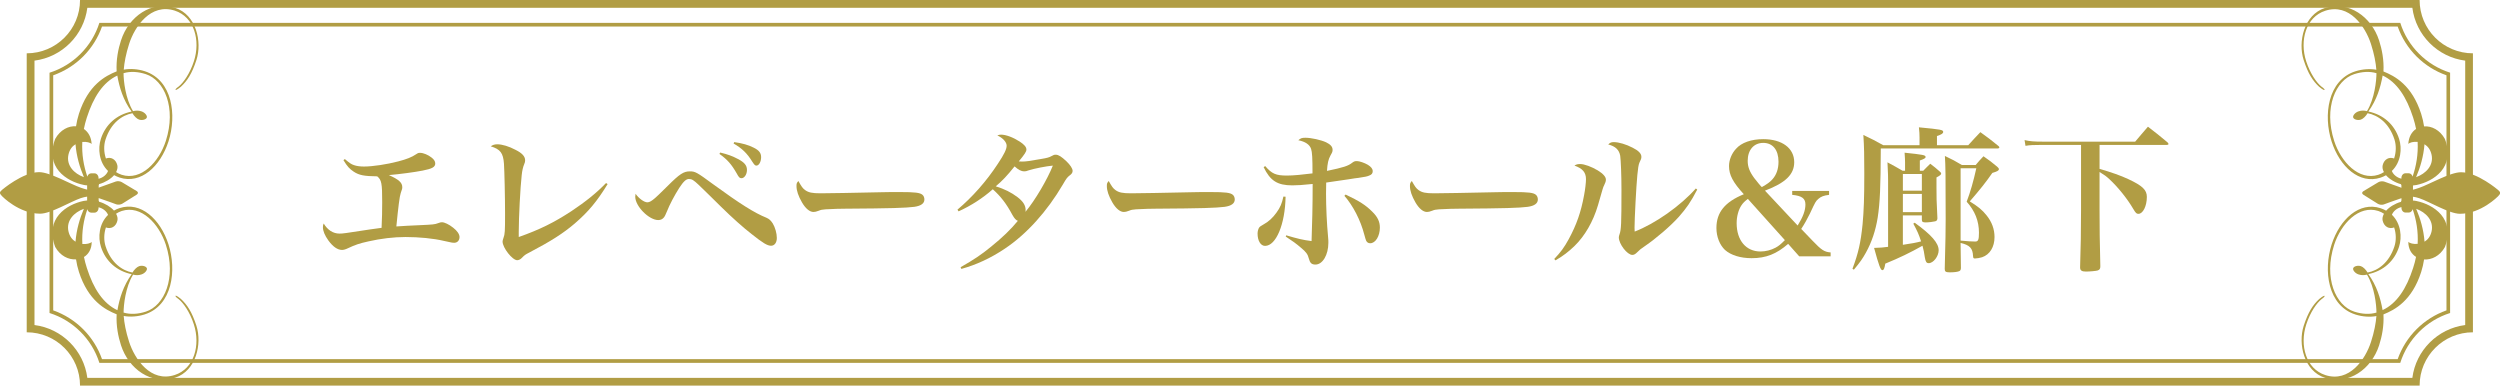 <?xml version="1.0" encoding="UTF-8"?>
<svg id="_レイヤー_2" data-name="レイヤー 2" xmlns="http://www.w3.org/2000/svg" viewBox="0 0 482.02 74.35">
  <defs>
    <style>
      .cls-1 {
        fill: #b19d44;
      }
    </style>
  </defs>
  <g id="_テキスト" data-name="テキスト">
    <g>
      <path class="cls-1" d="M66.49,30.67c.96.81,1.23.99,1.77,1.17.48.18,1.2.27,1.92.27,1.68,0,4.44-.42,6.6-.99,1.62-.42,2.61-.81,3.45-1.38.42-.27.45-.27.81-.27.57,0,1.53.39,2.16.9.48.36.72.75.72,1.14,0,.69-.57,1.02-2.43,1.38-1.5.3-4.44.69-6.51.87,1.89.84,2.58,1.44,2.58,2.31,0,.27,0,.33-.3,1.17-.21.57-.48,2.73-.84,6.42,1.14-.09,3.06-.18,4.44-.24,2.67-.12,2.97-.15,3.6-.39.45-.15.51-.18.75-.18.48,0,1.38.42,2.16,1.05.78.6,1.23,1.26,1.23,1.8,0,.66-.42,1.11-1.02,1.11-.36,0-.48-.03-1.98-.36-2.01-.48-4.8-.75-7.41-.75-2.28,0-4.77.3-7.14.84-1.77.39-2.55.66-3.96,1.32-.42.21-.84.33-1.14.33-.87,0-1.77-.63-2.64-1.83-.69-.96-1.05-1.83-1.05-2.55,0-.3.03-.42.15-.72.75,1.26,1.8,1.95,3.06,1.95.66,0,1.02-.06,5.91-.81.48-.06.78-.12,2.19-.3.09-1.59.12-3.48.12-4.98,0-3.6-.12-4.26-.96-4.95-2.52-.03-3.48-.21-4.53-.9-.81-.54-1.23-.99-1.98-2.22l.27-.21Z"/>
      <path class="cls-1" d="M117.15,35.5c-2.04,3.33-3.69,5.31-6.33,7.59-2.22,1.89-4.5,3.36-8.73,5.58-.87.45-.9.48-1.47,1.05-.24.27-.6.45-.9.45-.93,0-2.82-2.4-2.82-3.6q0-.21.18-.72c.27-.69.3-1.26.3-4.59s-.12-8.34-.21-9.69c-.15-2.07-.69-2.79-2.55-3.36.39-.27.75-.39,1.26-.39.93,0,2.25.39,3.54,1.08,1.26.63,1.83,1.26,1.83,2.01,0,.27-.03.39-.18.75-.24.57-.39,1.26-.48,2.1-.27,2.34-.57,8.25-.57,10.92v1.02c4.14-1.47,6.78-2.79,10.14-4.98,2.76-1.83,4.98-3.63,6.69-5.43l.3.21Z"/>
      <path class="cls-1" d="M124.82,39.01c.39,0,.81-.24,1.5-.84.54-.48.6-.54,2.43-2.34,2.28-2.28,3.06-2.79,4.26-2.79,1.02,0,1.32.15,4.5,2.49,5.19,3.78,7.95,5.52,10.26,6.45.54.24.84.51,1.23,1.11.45.75.78,1.89.78,2.79s-.45,1.5-1.11,1.5c-.72,0-1.56-.51-3.75-2.25-1.59-1.23-3.75-3.15-5.91-5.28q-.3-.27-2.13-2.1c-.72-.69-1.41-1.38-2.16-2.1-.99-.93-1.32-1.14-1.89-1.14-.54,0-1.05.48-1.86,1.71-.9,1.41-1.86,3.21-2.4,4.59-.33.75-.33.78-.51,1.05-.3.39-.66.57-1.14.57-1.8,0-4.44-2.67-4.44-4.5q0-.15.06-.57c.63.9,1.65,1.65,2.28,1.65ZM138.86,29.41c1.5.36,2.37.69,3.39,1.23,1.29.66,1.77,1.26,1.77,2.13s-.51,1.59-1.05,1.59c-.36,0-.51-.15-.93-.93-.99-1.74-1.83-2.7-3.33-3.75l.15-.27ZM141.56,27.4c1.53.21,2.73.54,3.78,1.08,1.02.51,1.41,1.02,1.41,1.83,0,.87-.42,1.62-.9,1.62-.27,0-.39-.12-.84-.81-.96-1.56-1.95-2.52-3.57-3.45l.12-.27Z"/>
      <path class="cls-1" d="M155.22,36.64c.66.48,1.35.63,3,.63,1.2,0,6.69-.09,11.88-.21.51-.03,2.46-.03,3.36-.03,3,0,3.93.12,4.41.54.24.21.36.54.36.9,0,.75-.66,1.23-1.95,1.41-1.68.21-4.32.3-13.38.36-1.38,0-1.53.03-3.72.12-.72.06-.87.09-1.32.27s-.75.24-1.02.24c-.72,0-1.53-.66-2.22-1.86-.69-1.2-1.05-2.25-1.05-3.12,0-.51.03-.6.36-.99.63,1.11.81,1.38,1.29,1.74Z"/>
      <path class="cls-1" d="M185.21,51.52c2.58-1.47,4.02-2.43,5.88-3.96,2.16-1.74,3.81-3.33,5.16-4.98-.39-.15-.63-.42-1.05-1.14-1.17-2.19-2.25-3.57-3.78-4.95-1.86,1.65-4.14,3.15-6.6,4.26l-.21-.33c2.85-2.4,5.55-5.43,7.77-8.82,1.26-1.89,1.71-2.85,1.71-3.51s-.69-1.47-1.8-1.98c.33-.12.48-.15.72-.15.93,0,2.31.51,3.57,1.32.93.6,1.32,1.08,1.32,1.56,0,.39-.33.9-1.47,2.28.3.03.45.03.63.03.72,0,1.41-.09,3.57-.48,1.29-.21,1.68-.33,2.1-.57.42-.24.54-.27.84-.27.51,0,1.08.36,2.04,1.26.75.72,1.2,1.41,1.2,1.86,0,.33-.18.6-.6.9-.42.33-.6.54-1.29,1.74-3.03,5.16-6.96,9.54-11.19,12.36-2.73,1.83-5.46,3.09-8.37,3.9l-.15-.33ZM198.38,32.83c-.48.18-.66.21-.93.21-.51,0-1.11-.3-1.83-.96-1.44,1.8-2.4,2.82-3.63,3.84,1.71.54,2.97,1.17,4.17,2.07,1.11.84,1.59,1.62,1.59,2.52,0,.06,0,.18-.03.33,1.86-2.22,4.23-6.27,5.28-8.91-1.32.12-3.6.57-4.62.9Z"/>
      <path class="cls-1" d="M215.06,36.64c.66.48,1.35.63,3,.63,1.2,0,6.69-.09,11.88-.21.51-.03,2.46-.03,3.36-.03,3,0,3.93.12,4.41.54.24.21.36.54.36.9,0,.75-.66,1.23-1.95,1.41-1.68.21-4.32.3-13.38.36-1.38,0-1.53.03-3.72.12-.72.06-.87.09-1.32.27s-.75.24-1.02.24c-.72,0-1.53-.66-2.22-1.86-.69-1.2-1.05-2.25-1.05-3.12,0-.51.03-.6.36-.99.63,1.11.81,1.38,1.29,1.74Z"/>
      <path class="cls-1" d="M247.87,37.93c-.09,5.31-1.83,9.48-3.96,9.48-.84,0-1.44-.99-1.44-2.37,0-.42.12-.84.27-1.11.18-.24.24-.3.93-.69.9-.48,1.74-1.26,2.43-2.22.75-1.02,1.08-1.83,1.35-3.12l.42.03ZM243.94,32.02c1.29,1.5,2.07,1.83,4.2,1.83,1.17,0,3.09-.18,4.92-.42,0-2.94-.06-4.08-.27-4.71-.27-.84-1.11-1.41-2.46-1.68.42-.39.69-.48,1.35-.48,1.14,0,3,.42,3.99.87.87.42,1.26.87,1.26,1.44,0,.36-.03.45-.42,1.14-.39.72-.57,1.47-.66,2.94,3.18-.66,4.11-.96,4.89-1.59.33-.24.48-.3.9-.3.45,0,1.44.33,2.1.72.63.39.93.78.93,1.23,0,.42-.21.69-.75.87-.36.15-.66.21-2.04.42-.12,0-.99.12-1.86.27-.33.06-1.77.27-4.32.63-.03,1.47-.03,1.62-.03,2.16,0,2.43.15,5.82.39,8.28.06.63.06.78.06,1.17,0,2.34-1.11,4.2-2.49,4.2-.75,0-1.05-.3-1.29-1.2-.18-.75-.51-1.23-1.5-2.04-.9-.78-1.65-1.32-2.94-2.16l.09-.24c2.25.66,3.21.9,4.89,1.11.12-3.39.21-6.75.21-11.01-1.95.21-3,.27-3.93.27-2.88,0-4.26-.9-5.52-3.51l.3-.21ZM259.45,37.51c2.7,1.29,3.87,2.04,5.13,3.3,1.05,1.02,1.47,1.95,1.47,3.06,0,1.65-.84,3.03-1.86,3.03-.36,0-.6-.15-.78-.48q-.12-.27-.36-1.17c-.72-2.79-2.16-5.58-3.84-7.5l.24-.24Z"/>
      <path class="cls-1" d="M273.5,36.64c.66.48,1.35.63,3,.63,1.2,0,6.69-.09,11.88-.21.51-.03,2.46-.03,3.36-.03,3,0,3.93.12,4.41.54.24.21.36.54.36.9,0,.75-.66,1.23-1.95,1.41-1.68.21-4.32.3-13.38.36-1.38,0-1.53.03-3.72.12-.72.06-.87.09-1.32.27s-.75.24-1.02.24c-.72,0-1.53-.66-2.22-1.86-.69-1.2-1.05-2.25-1.05-3.12,0-.51.03-.6.36-.99.63,1.11.81,1.38,1.29,1.74Z"/>
      <path class="cls-1" d="M299.67,49.93c1.26-1.32,1.92-2.22,2.79-3.81,1.5-2.76,2.37-5.22,2.97-8.52.21-1.08.36-2.4.36-3.06,0-1.29-.66-2.07-2.22-2.61.36-.24.6-.3,1.14-.3.75,0,2.16.51,3.36,1.23,1.02.63,1.56,1.23,1.56,1.77,0,.33-.09.57-.36,1.14-.18.33-.18.36-1.17,3.81-.93,3.15-2.52,5.91-4.56,7.89-1.17,1.11-2.1,1.83-3.63,2.73l-.24-.27ZM327.24,36.55c-1.26,2.43-2.07,3.57-3.54,5.25-1.59,1.77-4.38,4.17-6.54,5.64-.84.57-.99.69-1.56,1.26-.3.3-.57.45-.87.45-.99,0-2.61-2.1-2.61-3.39q0-.21.15-.63c.3-.84.36-1.92.36-8.52,0-2.82-.12-5.7-.24-6.57-.21-1.17-.93-1.83-2.31-2.19.36-.36.6-.45,1.08-.45.93,0,2.37.42,3.63,1.08,1.14.57,1.68,1.14,1.68,1.74,0,.33-.06.51-.39,1.17-.15.36-.27,1.05-.39,2.37-.21,2.13-.54,8.49-.54,10.17,0,.12,0,.42.03.72,3.96-1.53,8.82-4.95,11.79-8.31l.27.21Z"/>
      <path class="cls-1" d="M352.66,36.82v.75c-1.02.12-1.56.33-2.07.78-.51.45-.57.57-1.62,2.82-.48.99-1.08,2.07-1.68,2.97l2.16,2.25c1.74,1.83,2.31,2.19,3.51,2.28v.75h-6.06l-2.13-2.4c-2.25,1.95-4.26,2.76-7.05,2.76-2.13,0-3.99-.57-5.13-1.59-1.02-.96-1.65-2.55-1.65-4.23,0-3,1.62-5.01,5.28-6.51-2.1-2.31-2.85-3.72-2.85-5.43,0-1.17.51-2.43,1.35-3.33,1.05-1.2,2.97-1.86,5.25-1.86,3.63,0,5.97,1.74,5.97,4.44,0,2.37-1.68,3.99-5.64,5.49l6.3,6.72c1.02-1.62,1.5-2.88,1.5-4.05s-.69-1.68-2.55-1.86v-.75h7.11ZM337,38.35c-.63.48-.9.75-1.23,1.23-.57.84-.93,2.13-.93,3.45,0,3.3,1.8,5.46,4.59,5.46.99,0,2.07-.27,2.94-.75.6-.33.96-.63,1.77-1.44l-7.14-7.95ZM341.74,34.57c.78-.87,1.17-2.01,1.17-3.39,0-2.28-1.11-3.63-2.94-3.63s-3,1.38-3,3.45c0,1.17.36,2.1,1.26,3.33.39.51,1.41,1.77,1.47,1.74,1.05-.6,1.53-.93,2.04-1.5Z"/>
      <path class="cls-1" d="M379.49,28c1.02-1.11,1.32-1.47,2.34-2.52,1.5,1.08,1.98,1.44,3.45,2.64.15.12.21.21.21.3,0,.12-.15.21-.36.21h-22.5c-.03,7.41-.15,10.44-.6,13.35-.39,2.43-1.14,4.71-2.28,6.75-.63,1.14-1.11,1.83-2.31,3.27l-.27-.18c1.14-3.03,1.59-5.04,1.95-8.58.24-2.67.33-5.01.33-9.81,0-3.42-.03-5.13-.18-7.41,1.71.81,2.22,1.08,3.84,1.98h6.99v-1.5c0-.66-.03-1.08-.12-1.95,4.38.42,4.68.48,4.68.9,0,.27-.3.48-1.2.78v1.77h6.03ZM366.89,47.2c1.65-.24,2.61-.42,3.51-.66-.42-1.32-.75-2.04-1.5-3.42l.27-.18c3.24,2.34,4.62,3.93,4.62,5.31,0,1.17-1.02,2.49-1.92,2.49-.42,0-.6-.24-.75-1.14-.12-.9-.24-1.44-.45-2.22-2.34,1.32-4.44,2.34-7.17,3.45-.15.93-.3,1.26-.57,1.26-.33,0-.66-.87-1.59-4.29,1.23-.03,1.8-.09,2.7-.21v-12.78c0-.69,0-1.08-.12-3.51,1.29.69,1.68.9,2.91,1.62h.48v-1.59c0-.57-.03-.99-.09-1.89,3.63.39,4.05.45,4.05.84,0,.21-.3.39-1.11.66v1.98h.66c.57-.57.75-.78,1.35-1.35.84.63,1.08.84,1.83,1.5.18.15.27.27.27.39,0,.21-.21.39-.9.75v1.98c0,2.07,0,2.1.18,5.91-.03.33-.12.48-.42.57s-1.29.21-1.86.21-.72-.12-.72-.54v-.81h-3.66v5.67ZM370.55,36.76v-3.21h-3.66v3.21h3.66ZM366.89,37.39v3.51h3.66v-3.51h-3.66ZM378.02,47.23q0,.87.06,4.47c-.03.33-.09.45-.3.57-.3.15-1.02.24-1.83.24s-.99-.15-.99-.66c.15-5.79.18-7.35.18-9.57,0-8.49-.03-10.35-.15-12.21,1.5.72,1.92.93,3.27,1.74h2.67c.63-.75.81-.96,1.5-1.68,1.2.84,1.56,1.11,2.64,2.01.24.21.33.33.33.48,0,.27-.33.45-1.26.72-1.29,1.86-2.4,3.24-4.35,5.49,1.68,1.05,2.4,1.65,3.24,2.7,1.02,1.26,1.53,2.67,1.53,4.17,0,1.92-.9,3.39-2.4,3.9-.36.12-1.05.24-1.38.24-.27,0-.33-.09-.36-.45-.06-1.53-.63-2.13-2.4-2.55v.39ZM378.02,46.39c1.14.12,2.25.18,2.82.18s.72-.33.72-1.71c0-2.25-.78-4.2-2.37-5.97.72-1.89,1.32-3.99,1.86-6.45h-3.03v13.95Z"/>
      <path class="cls-1" d="M404.81,32.56c2.28.66,4.08,1.29,5.55,1.98,2.7,1.26,3.57,2.07,3.57,3.42,0,1.77-.75,3.27-1.62,3.27-.36,0-.51-.12-.99-.93-1.17-2.01-3-4.26-4.59-5.73-.69-.63-.9-.78-1.92-1.41v7.32c0,3.84.03,5.7.15,10.86,0,.48-.12.66-.51.81-.27.09-1.5.21-2.28.21s-1.11-.21-1.11-.78v-.09c.12-3.54.18-7.17.18-10.98v-12.57h-7.44c-1.68,0-2.46.03-3.27.18l-.18-1.11c1.02.24,1.86.3,3.42.3h17.91c1.08-1.26,1.38-1.65,2.46-2.88,1.65,1.26,2.13,1.65,3.75,3,.15.15.21.24.21.33,0,.12-.12.18-.3.18h-12.99v4.62Z"/>
    </g>
    <path class="cls-1" d="M465.12,1.5c.68,5.3,4.89,9.51,10.19,10.19v50.98c-5.3.68-9.51,4.89-10.19,10.19H16.84c-.68-5.3-4.89-9.51-10.19-10.19V11.69c5.3-.68,9.51-4.89,10.19-10.19h448.28M466.52,0H15.43c0,5.68-4.6,10.28-10.28,10.28v53.79c5.68,0,10.28,4.6,10.28,10.28h451.09c0-5.68,4.6-10.28,10.28-10.28V10.28c-5.68,0-10.28-4.6-10.28-10.28h0Z"/>
    <path class="cls-1" d="M462.29,5.11c1.55,4.4,5.01,7.86,9.41,9.41v45.32c-4.4,1.55-7.86,5.02-9.41,9.41H19.67c-1.55-4.4-5.01-7.86-9.41-9.41V14.52c4.4-1.55,7.86-5.01,9.41-9.41h442.62M462.79,4.41H19.16c-1.44,4.56-5.04,8.17-9.61,9.61v46.33c4.56,1.44,8.17,5.04,9.61,9.61h443.63c1.44-4.56,5.04-8.17,9.61-9.61V14.01c-4.56-1.44-8.17-5.04-9.61-9.61h0Z"/>
    <path class="cls-1" d="M23.33,7.79c-.54,1.68-.96,3.72-.84,5.97-2.22.89-5.48,2.62-7.27,8.17-.26.81-.44,1.62-.56,2.42-1.43-.11-3.03.66-4.02,2.43-2.06,5.48,2.19,8.18,5.48,8.87.23.05.45.08.68.09v.82c-.32-.08-.71-.19-1.2-.36-2.02-.68-5.94-3.01-8.07-3.01-3.14,0-7.14,3.42-7.14,3.42-.55.48-.51.66.01,1.22,0,0,3.25,3.37,7.34,3.37,2.07,0,5.88-2.34,7.84-3,.46-.15.86-.24,1.22-.29v.74c-.23.02-.45.05-.68.09-3.29.69-7.54,3.39-5.48,8.87.97,1.74,2.58,2.49,4.02,2.4.12.8.3,1.61.56,2.42,1.79,5.55,5.05,7.28,7.27,8.17-.12,2.25.3,4.29.84,5.97,1.48,4.59,5.87,7.73,10.44,6.25,4.05-1.31,5.22-6.54,4.1-10.01-.88-2.72-1.81-4.08-3.01-5.19-.85-.68-.94-.62-1.04-.59.04.12.01.21.62.64.88.7,2.16,2.46,2.94,4.88,1.29,4,.08,8.53-3.69,9.75-4.64,1.5-7.71-3.04-8.8-6.4-.63-1.95-.94-3.65-1.04-4.98,1.22.23,2.71.13,4.05-.3,5.33-1.72,6.2-8.48,4.58-13.52-1.58-4.89-5.35-8.3-9.42-6.98-.4.13-.76.29-1.09.48-.65-.73-1.69-1.37-2.87-1.71,0-.05-.02-.12-.08-.26v-.44c.15.05.3.1.44.15.83.27,2.97,1.06,2.97,1.06.33.11.85.06,1.15-.13l2.79-1.75c.3-.19.3-.49,0-.67l-2.9-1.74c-.3-.18-.82-.23-1.15-.11,0,0-2.32.82-3.08,1.1-.08.03-.15.06-.21.09v-.46c.05-.11.08-.18.08-.23,1.19-.34,2.24-.99,2.89-1.73.33.18.68.34,1.07.47,4.07,1.31,7.84-2.1,9.42-6.99,1.62-5.04.76-11.8-4.58-13.52-1.33-.43-2.83-.53-4.05-.3.1-1.33.41-3.03,1.04-4.98,1.08-3.35,4.16-7.89,8.8-6.4,3.77,1.22,4.98,5.75,3.69,9.75-.78,2.42-2.06,4.18-2.94,4.88-.6.43-.58.52-.62.64.1.03.19.09,1.04-.59,1.2-1.11,2.13-2.47,3.01-5.19,1.12-3.48-.05-8.71-4.1-10.02-4.56-1.47-8.96,1.66-10.44,6.25ZM13.19,29.85c.22-1.03.75-1.67,1.37-2.04.18,2.33.83,4.49,1.62,6.35-1.9-.68-3.42-2.26-2.99-4.31ZM13.19,44.56c-.43-2.04,1.08-3.62,2.98-4.3-.79,1.85-1.43,4.02-1.61,6.34-.62-.38-1.15-1.01-1.37-2.04ZM23.47,40.68c3.75-1.21,7.2,2.47,8.51,6.52,2.07,6.42-.3,11.73-3.85,12.88-1.5.49-2.98.58-4.3.19,0-1.42.35-4.91,1.83-7.32.51.13,1.03.16,1.6-.03.72-.23,1.17-.87,1.06-1.19-.13-.39-.88-.61-1.49-.41-.42.14-.96.66-1.29,1.23-1.97-.37-4.14-1.85-5.18-5.06-.36-1.12-.34-2.44.06-3.64.94.37,1.93-.11,2.21-1.29.11-.44,0-.9-.25-1.35.33-.22.69-.4,1.09-.53ZM20.84,41.43c-1.76,1.7-1.97,4.33-1.37,6.18.88,2.74,3.03,4.66,5.92,5.26-1.6,2.21-2.35,4.63-2.75,6.94-2.76-1.29-4.61-4.15-5.89-8.13-.23-.72-.42-1.43-.56-2.13.88-.54,1.49-1.52,1.49-2.91-.25.28-.99.48-1.8.4-.13-2.37.24-4.6.96-6.7.09.38.39.66.74.66h.64c.43,0,.78-.41.78-.9v-.13c.87.18,1.59.82,1.84,1.48ZM19,34.46v-.13c0-.5-.35-.91-.78-.91h-.64c-.35,0-.64.27-.74.64-.72-2.1-1.09-4.33-.97-6.69.81-.08,1.55.12,1.8.4-.07-1.37-.67-2.34-1.5-2.9.14-.71.33-1.44.56-2.17,1.28-3.97,3.13-6.84,5.89-8.13.4,2.31,1.14,4.73,2.75,6.94-2.89.59-5.04,2.52-5.92,5.26-.6,1.85-.39,4.49,1.38,6.19-.24.68-.96,1.32-1.85,1.51ZM28.12,14.3c3.55,1.15,5.92,6.46,3.85,12.88-1.31,4.05-4.76,7.73-8.51,6.52-.4-.13-.75-.31-1.08-.52.24-.44.34-.9.24-1.33-.28-1.17-1.27-1.66-2.2-1.29-.41-1.21-.44-2.54-.07-3.67,1.04-3.21,3.2-4.69,5.18-5.06.33.57.87,1.1,1.29,1.23.62.2,1.37-.02,1.49-.41.11-.32-.34-.96-1.06-1.19-.57-.18-1.09-.16-1.6-.03-1.48-2.41-1.83-5.9-1.83-7.32,1.32-.39,2.8-.3,4.3.19Z"/>
    <path class="cls-1" d="M448.26,1.54c-4.05,1.31-5.22,6.54-4.1,10.02.88,2.72,1.81,4.08,3.01,5.19.85.68.94.62,1.04.59-.04-.12-.01-.21-.62-.64-.88-.7-2.16-2.47-2.94-4.88-1.29-4-.08-8.53,3.69-9.75,4.64-1.5,7.71,3.04,8.8,6.4.63,1.95.94,3.65,1.04,4.98-1.22-.23-2.71-.13-4.05.3-5.33,1.72-6.2,8.48-4.58,13.52,1.58,4.89,5.35,8.3,9.42,6.99.39-.13.75-.29,1.07-.47.65.74,1.7,1.39,2.89,1.73,0,.05.03.12.08.23v.46c-.07-.03-.14-.06-.21-.09-.77-.29-3.08-1.1-3.08-1.1-.33-.12-.85-.07-1.15.11l-2.9,1.74c-.3.18-.31.48,0,.67l2.79,1.75c.3.19.81.25,1.15.13,0,0,2.13-.79,2.97-1.06.15-.05.3-.1.44-.15v.44c-.07.14-.09.21-.08.26-1.18.34-2.22.98-2.87,1.71-.33-.18-.69-.35-1.09-.48-4.07-1.32-7.84,2.1-9.42,6.98-1.62,5.04-.76,11.8,4.58,13.52,1.33.43,2.83.53,4.05.3-.1,1.33-.41,3.03-1.04,4.98-1.08,3.36-4.16,7.89-8.8,6.4-3.77-1.22-4.98-5.75-3.69-9.75.78-2.42,2.06-4.18,2.94-4.88.6-.43.58-.52.62-.64-.1-.03-.19-.09-1.04.59-1.2,1.11-2.13,2.47-3.01,5.19-1.12,3.48.05,8.71,4.1,10.01,4.56,1.47,8.96-1.66,10.44-6.25.54-1.68.96-3.72.84-5.97,2.22-.89,5.48-2.62,7.27-8.17.26-.81.44-1.62.56-2.42,1.44.09,3.05-.66,4.02-2.4,2.06-5.48-2.19-8.19-5.48-8.87-.23-.05-.45-.08-.68-.09v-.74c.36.05.75.13,1.22.29,1.97.66,5.77,3,7.84,3,4.08,0,7.34-3.37,7.34-3.37.53-.56.56-.74.01-1.22,0,0-3.99-3.42-7.14-3.42-2.13,0-6.06,2.32-8.07,3.01-.49.17-.88.28-1.2.36v-.82c.23-.02.45-.05.68-.09,3.29-.69,7.54-3.39,5.48-8.87-.98-1.77-2.59-2.54-4.02-2.43-.12-.8-.3-1.61-.56-2.42-1.79-5.55-5.05-7.28-7.27-8.17.12-2.25-.3-4.29-.84-5.97-1.48-4.59-5.87-7.72-10.44-6.25ZM465.84,34.16c.8-1.85,1.44-4.02,1.62-6.35.62.38,1.15,1.01,1.37,2.04.43,2.05-1.09,3.62-2.99,4.31ZM467.47,46.6c-.17-2.32-.82-4.49-1.61-6.34,1.89.68,3.4,2.26,2.98,4.3-.22,1.03-.75,1.66-1.37,2.04ZM459.65,41.21c-.25.45-.36.91-.25,1.35.28,1.18,1.27,1.66,2.21,1.29.4,1.2.42,2.52.06,3.64-1.04,3.21-3.2,4.69-5.18,5.06-.33-.57-.87-1.1-1.29-1.23-.62-.2-1.37.02-1.49.41-.11.32.34.96,1.06,1.19.57.18,1.09.16,1.6.03,1.48,2.41,1.83,5.9,1.83,7.32-1.32.39-2.8.3-4.3-.19-3.55-1.15-5.92-6.46-3.85-12.88,1.31-4.05,4.76-7.73,8.51-6.52.4.13.76.31,1.09.53ZM463.02,39.95v.13c0,.5.35.9.78.9h.64c.35,0,.65-.28.74-.66.72,2.1,1.09,4.34.96,6.7-.81.08-1.55-.12-1.8-.4,0,1.39.61,2.37,1.49,2.91-.14.7-.32,1.41-.56,2.13-1.28,3.97-3.13,6.84-5.89,8.13-.4-2.31-1.14-4.73-2.75-6.94,2.89-.59,5.04-2.52,5.92-5.26.6-1.85.39-4.48-1.37-6.18.25-.67.97-1.3,1.84-1.48ZM461.18,32.95c1.76-1.7,1.98-4.34,1.38-6.19-.88-2.74-3.03-4.66-5.92-5.26,1.6-2.21,2.35-4.63,2.75-6.94,2.76,1.29,4.61,4.15,5.89,8.13.24.74.42,1.46.56,2.17-.83.55-1.42,1.52-1.5,2.9.25-.28.99-.48,1.8-.4.12,2.36-.25,4.59-.97,6.69-.1-.37-.39-.64-.74-.64h-.64c-.43,0-.78.41-.78.91v.13c-.88-.19-1.61-.83-1.85-1.51ZM458.2,14.11c0,1.42-.35,4.91-1.83,7.32-.51-.14-1.03-.16-1.6.03-.72.23-1.17.86-1.06,1.19.13.39.88.61,1.49.41.42-.14.96-.66,1.29-1.23,1.97.37,4.14,1.85,5.18,5.06.36,1.13.34,2.46-.07,3.67-.94-.36-1.92.12-2.2,1.29-.1.43,0,.89.24,1.33-.33.21-.68.39-1.08.52-3.75,1.21-7.2-2.47-8.51-6.52-2.07-6.42.3-11.73,3.85-12.88,1.5-.49,2.98-.58,4.3-.19Z"/>
  </g>
</svg>